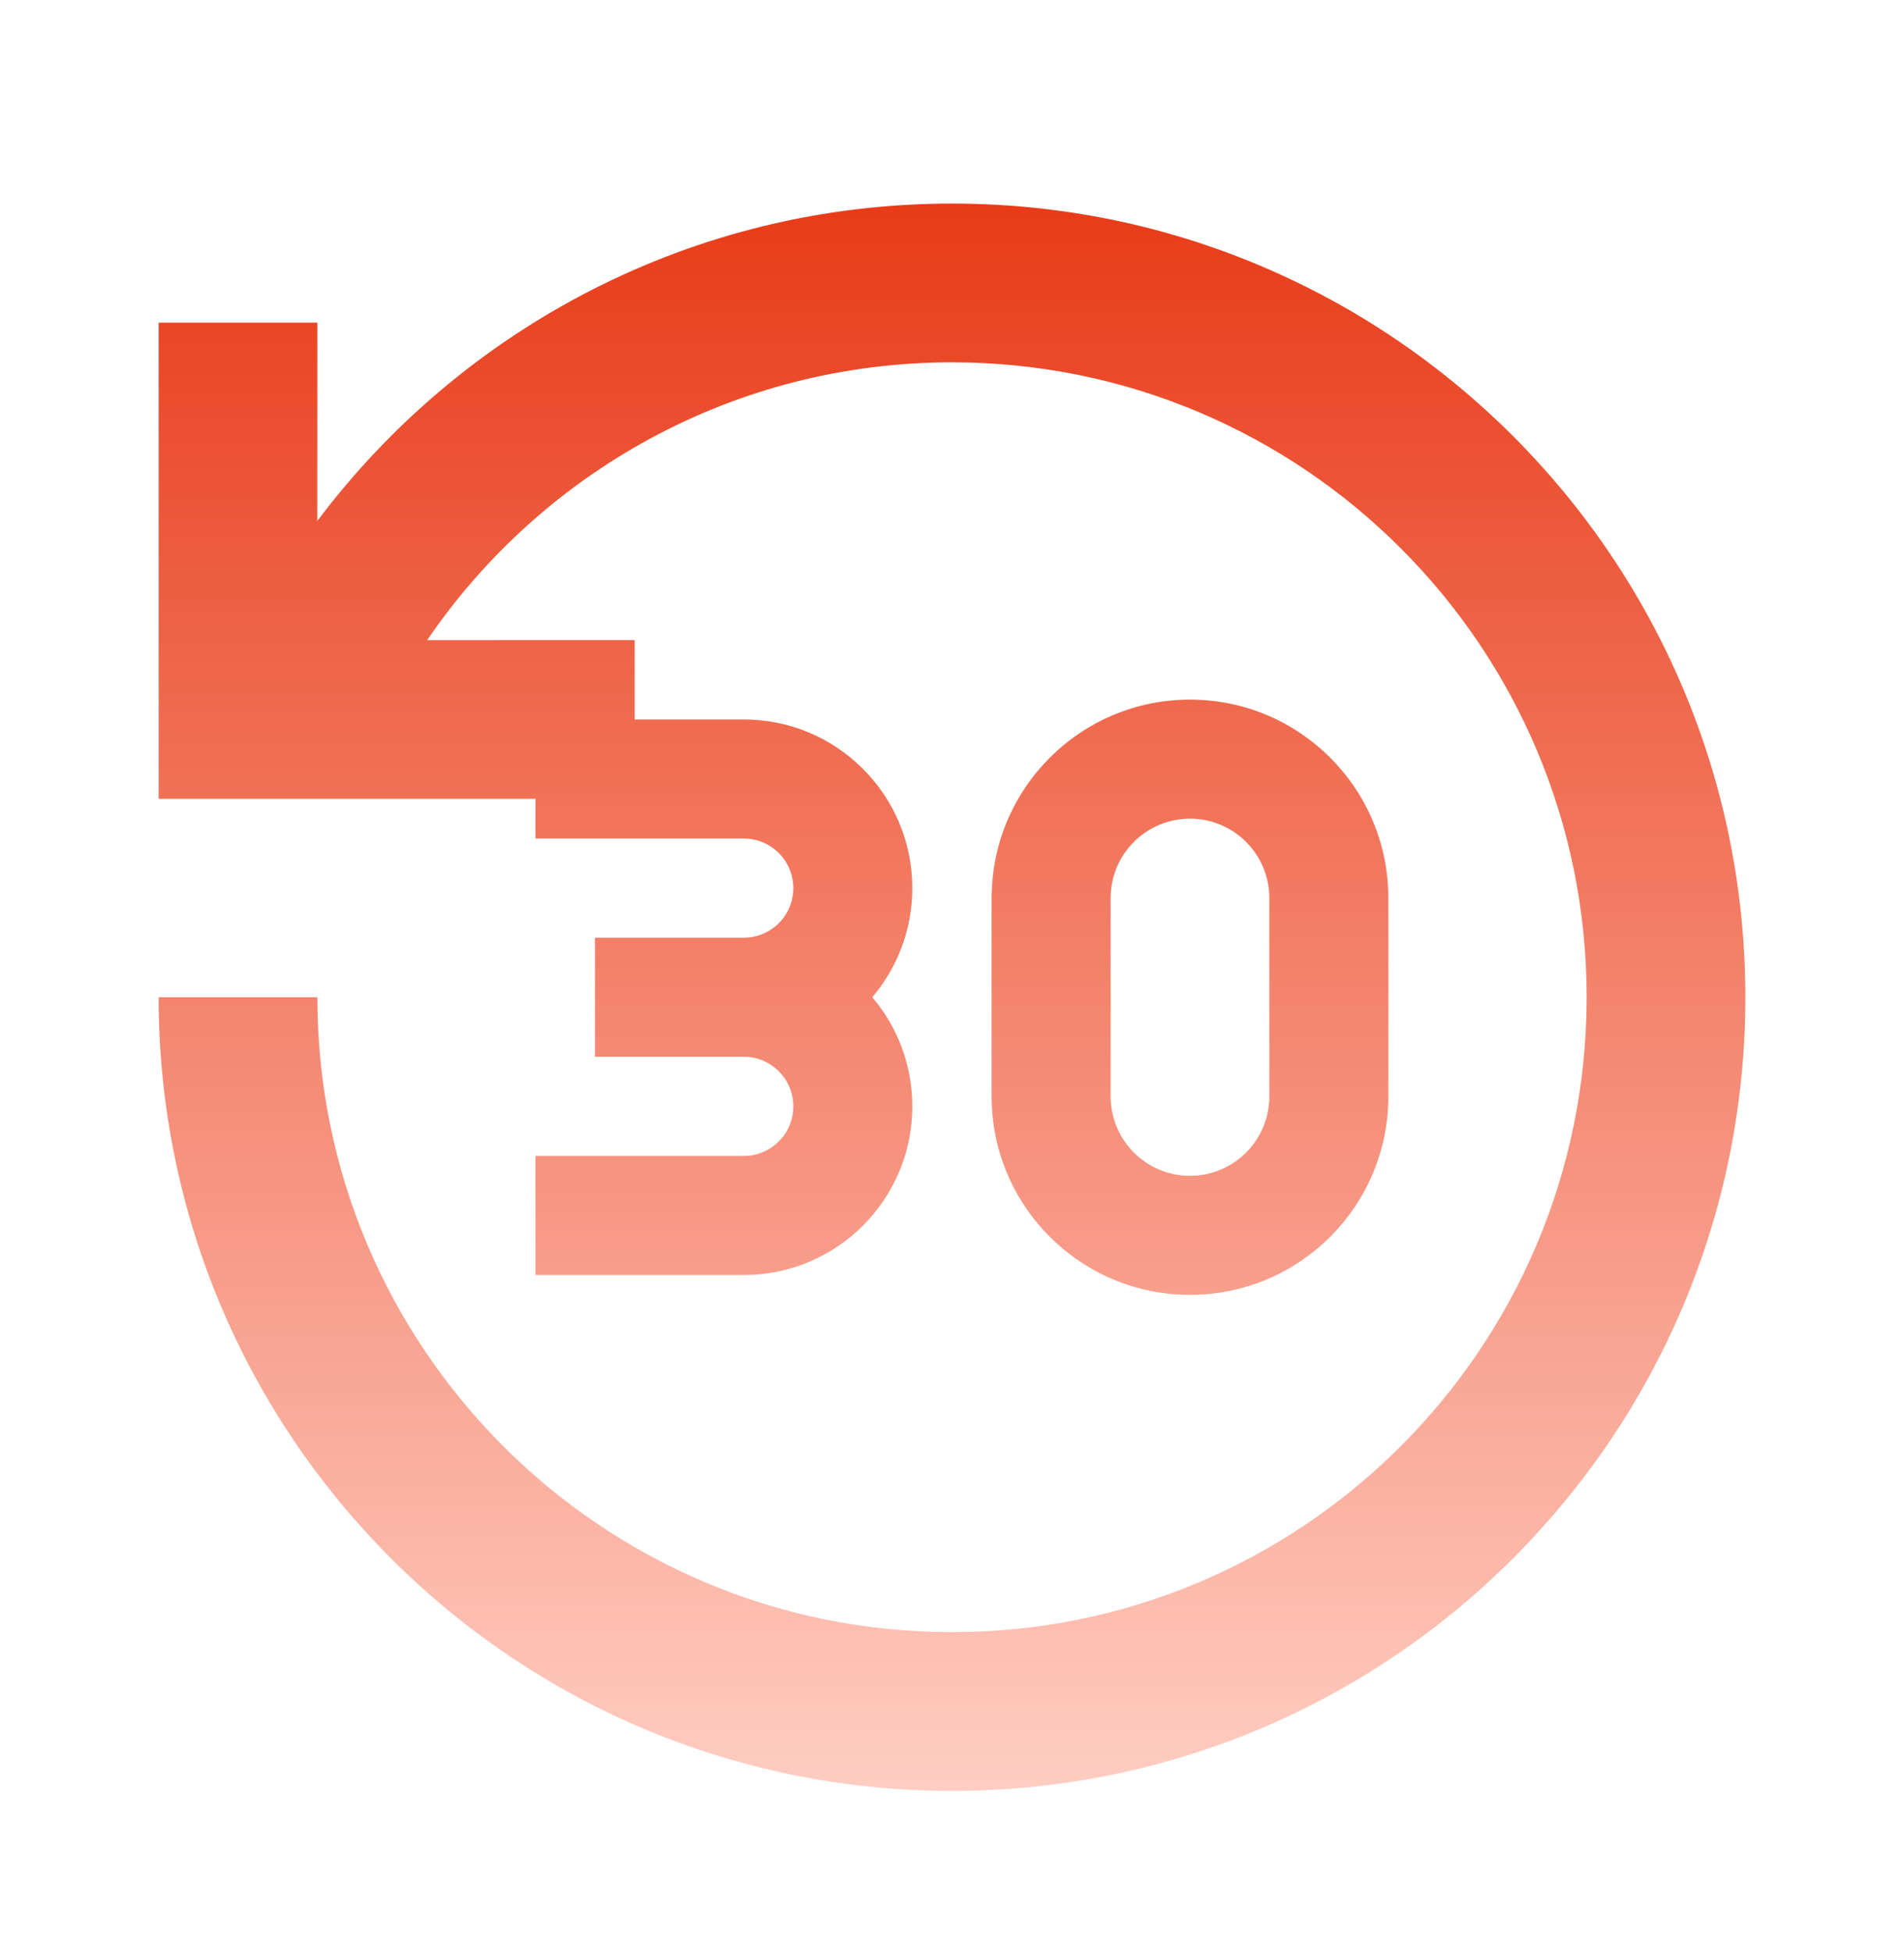 <svg xmlns="http://www.w3.org/2000/svg" fill="none" viewBox="0 0 40 41" height="41" width="40">
<path fill="url(#paint0_linear_19778_1505)" d="M36.667 20.942C36.667 11.737 29.205 4.275 20 4.275C14.548 4.275 9.707 6.893 6.666 10.941L6.667 6.775H3.333V16.775H11.25V17.609H15.625C16.2 17.609 16.666 18.075 16.666 18.65C16.666 19.226 16.2 19.692 15.625 19.692H12.5V22.192H15.625C16.2 22.192 16.666 22.658 16.666 23.234C16.666 23.809 16.2 24.275 15.625 24.275H11.25V26.775H15.625C17.581 26.775 19.166 25.19 19.166 23.234C19.166 22.36 18.85 21.56 18.325 20.942C18.85 20.324 19.166 19.524 19.166 18.65C19.166 16.694 17.581 15.109 15.625 15.109H13.333V13.442L8.974 13.443C11.374 9.921 15.417 7.609 20 7.609C27.364 7.609 33.333 13.578 33.333 20.942C33.333 28.306 27.364 34.275 20 34.275C12.636 34.275 6.667 28.306 6.667 20.942H3.333C3.333 30.147 10.795 37.609 20 37.609C29.205 37.609 36.667 30.147 36.667 20.942ZM20.833 18.859C20.833 16.558 22.699 14.692 25 14.692C27.301 14.692 29.167 16.558 29.167 18.859V23.025C29.167 25.327 27.301 27.192 25 27.192C22.699 27.192 20.833 25.327 20.833 23.025V18.859ZM25 17.192C24.079 17.192 23.333 17.938 23.333 18.859V23.025C23.333 23.946 24.079 24.692 25 24.692C25.92 24.692 26.667 23.946 26.667 23.025V18.859C26.667 17.938 25.92 17.192 25 17.192Z"></path>
<defs>
<linearGradient gradientUnits="userSpaceOnUse" y2="37.609" x2="20" y1="4.275" x1="20" id="paint0_linear_19778_1505">
<stop stop-color="#E83B18"></stop>
<stop stop-color="#FFCDC2" offset="1"></stop>
</linearGradient>
</defs>
</svg>
